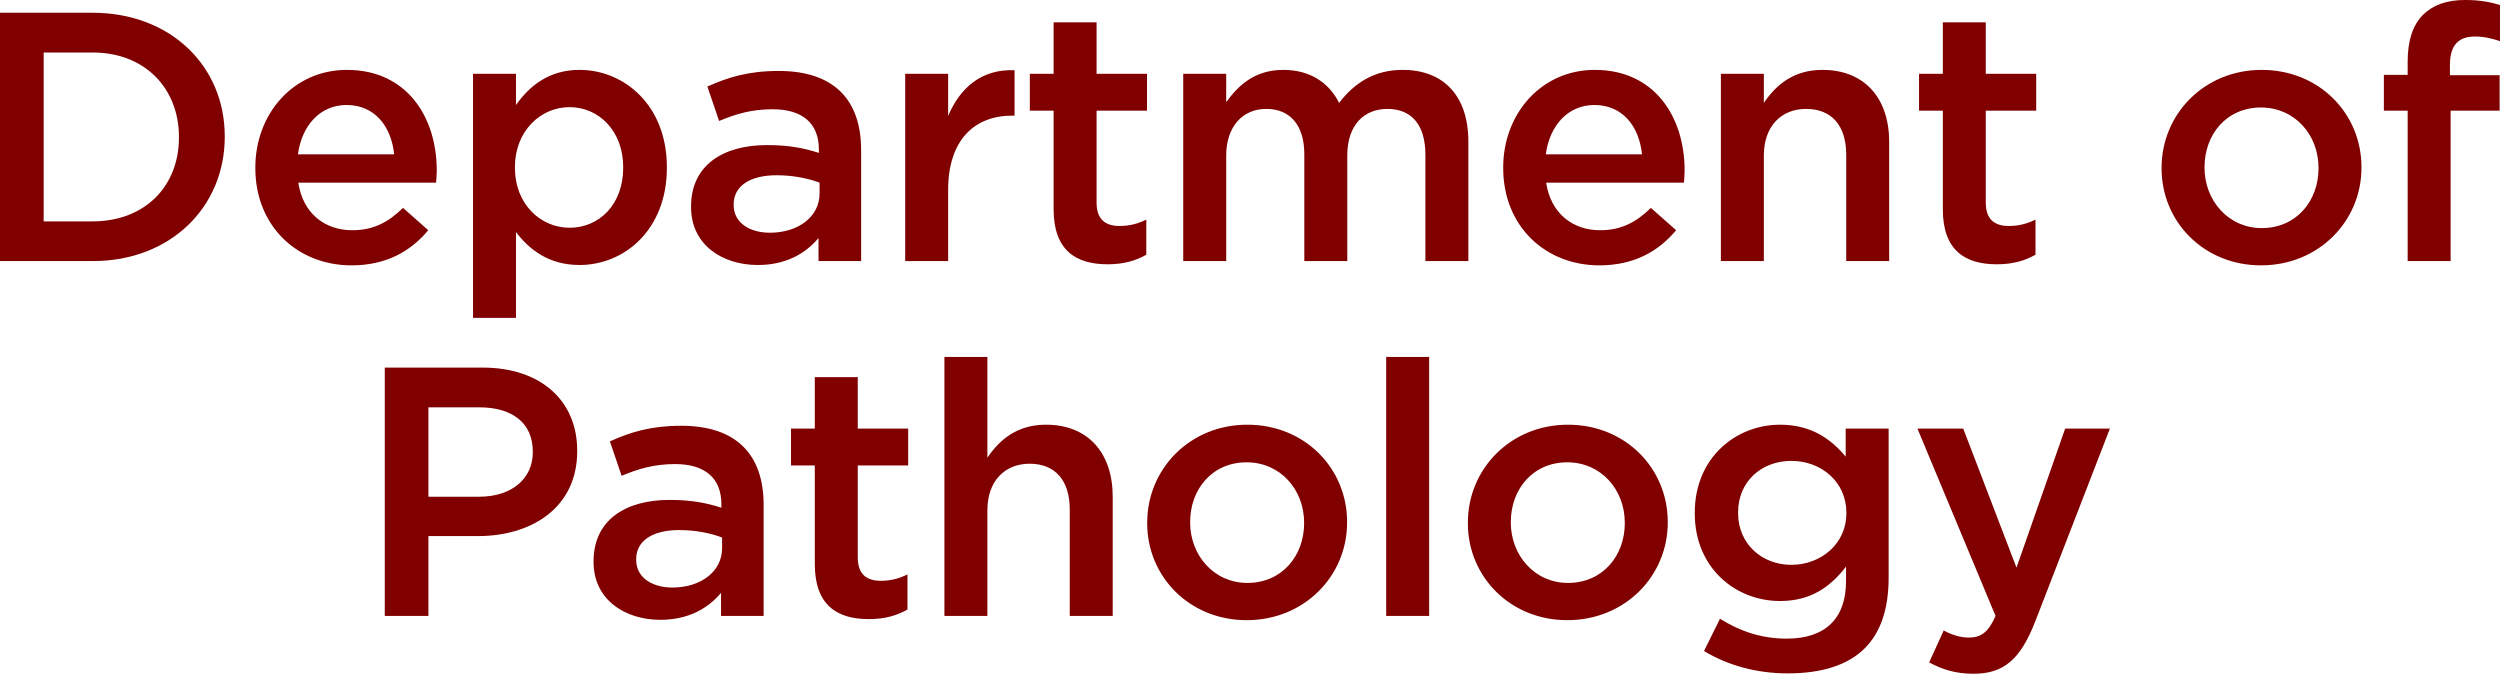 <svg 
 xmlns="http://www.w3.org/2000/svg"
 xmlns:xlink="http://www.w3.org/1999/xlink"
 width="282px" height="76px">
<path fill-rule="evenodd"  fill="rgb(128, 0, 0)"
 d="M279.153,4.121 C277.311,4.121 276.351,5.121 276.351,7.322 L276.351,8.483 L281.957,8.483 L281.957,12.485 L276.431,12.485 L276.431,29.452 L271.584,29.452 L271.584,12.485 L268.900,12.485 L268.900,8.443 L271.584,8.443 L271.584,6.922 C271.584,4.561 272.184,2.800 273.306,1.680 C274.428,0.560 275.990,-0.001 278.073,-0.001 C279.755,-0.001 280.916,0.239 281.997,0.560 L281.997,4.641 C281.036,4.321 280.195,4.121 279.153,4.121 ZM255.040,29.932 C248.591,29.932 243.826,25.010 243.826,19.007 L243.826,18.927 C243.826,12.885 248.631,7.883 255.120,7.883 C261.608,7.883 266.373,12.805 266.373,18.847 L266.373,18.927 C266.373,24.930 261.568,29.932 255.040,29.932 ZM261.528,18.927 C261.528,15.205 258.844,12.125 255.040,12.125 C251.154,12.125 248.671,15.165 248.671,18.847 L248.671,18.927 C248.671,22.609 251.355,25.730 255.120,25.730 C259.045,25.730 261.528,22.649 261.528,19.007 L261.528,18.927 ZM222.616,75.998 C220.573,75.998 219.091,75.518 217.608,74.718 L219.251,71.116 C220.132,71.597 221.093,71.916 222.094,71.916 C223.457,71.916 224.298,71.316 225.098,69.476 L216.287,48.347 L221.454,48.347 L227.460,64.033 L232.949,48.347 L237.995,48.347 L229.584,70.075 C227.901,74.397 226.019,75.998 222.616,75.998 ZM223.996,22.849 C223.996,24.730 224.958,25.490 226.600,25.490 C227.681,25.490 228.642,25.250 229.604,24.770 L229.604,28.732 C228.402,29.412 227.040,29.812 225.238,29.812 C221.674,29.812 219.151,28.251 219.151,23.609 L219.151,12.485 L216.467,12.485 L216.467,8.323 L219.151,8.323 L219.151,2.520 L223.996,2.520 L223.996,8.323 L229.684,8.323 L229.684,12.485 L223.996,12.485 L223.996,22.849 ZM208.253,17.447 C208.253,14.165 206.611,12.284 203.727,12.284 C200.924,12.284 198.962,14.245 198.962,17.527 L198.962,29.452 L194.116,29.452 L194.116,8.323 L198.962,8.323 L198.962,11.604 C200.323,9.603 202.286,7.883 205.570,7.883 C210.336,7.883 213.099,11.084 213.099,16.006 L213.099,29.452 L208.253,29.452 L208.253,17.447 ZM200.784,47.906 C204.347,47.906 206.550,49.548 208.193,51.508 L208.193,48.347 L213.038,48.347 L213.038,65.154 C213.038,68.715 212.117,71.357 210.355,73.117 C208.433,75.037 205.469,75.958 201.664,75.958 C198.180,75.958 194.935,75.077 192.213,73.437 L194.014,69.796 C196.258,71.196 198.660,72.037 201.544,72.037 C205.869,72.037 208.232,69.796 208.232,65.553 L208.232,63.914 C206.470,66.194 204.267,67.795 200.784,67.795 C195.818,67.795 191.170,64.113 191.170,57.910 L191.170,57.830 C191.170,51.588 195.857,47.906 200.784,47.906 ZM196.057,57.871 C196.057,61.352 198.741,63.713 202.065,63.713 C205.429,63.713 208.273,61.312 208.273,57.910 L208.273,57.830 C208.273,54.349 205.429,51.989 202.065,51.989 C198.701,51.989 196.057,54.309 196.057,57.791 L196.057,57.871 ZM174.406,20.608 C174.927,24.050 177.370,25.970 180.495,25.970 C182.858,25.970 184.540,25.090 186.222,23.449 L189.066,25.970 C187.063,28.372 184.299,29.932 180.415,29.932 C174.287,29.932 169.561,25.490 169.561,18.968 L169.561,18.887 C169.561,12.845 173.847,7.883 179.893,7.883 C186.623,7.883 190.026,13.165 190.026,19.247 C190.026,19.688 189.987,20.128 189.946,20.608 L174.406,20.608 ZM179.853,11.844 C176.890,11.844 174.807,14.125 174.367,17.407 L185.220,17.407 C184.900,14.286 183.057,11.844 179.853,11.844 ZM160.783,17.447 C160.783,14.085 159.222,12.284 156.498,12.284 C153.855,12.284 151.973,14.125 151.973,17.527 L151.973,29.452 L147.127,29.452 L147.127,17.407 C147.127,14.125 145.525,12.284 142.841,12.284 C140.158,12.284 138.315,14.286 138.315,17.567 L138.315,29.452 L133.469,29.452 L133.469,8.323 L138.315,8.323 L138.315,11.524 C139.677,9.643 141.519,7.883 144.763,7.883 C147.808,7.883 149.930,9.363 151.051,11.604 C152.774,9.363 155.016,7.883 158.221,7.883 C162.826,7.883 165.630,10.804 165.630,15.966 L165.630,29.452 L160.783,29.452 L160.783,17.447 ZM140.698,47.906 C147.186,47.906 151.952,52.829 151.952,58.872 L151.952,58.952 C151.952,64.953 147.145,69.955 140.618,69.955 C134.169,69.955 129.403,65.033 129.403,59.031 L129.403,58.952 C129.403,52.909 134.209,47.906 140.698,47.906 ZM134.249,58.952 C134.249,62.633 136.933,65.755 140.698,65.755 C144.622,65.755 147.105,62.673 147.105,59.031 L147.105,58.952 C147.105,55.229 144.422,52.149 140.618,52.149 C136.732,52.149 134.249,55.190 134.249,58.872 L134.249,58.952 ZM123.694,22.849 C123.694,24.730 124.656,25.490 126.298,25.490 C127.379,25.490 128.340,25.250 129.302,24.770 L129.302,28.732 C128.100,29.412 126.738,29.812 124.936,29.812 C121.372,29.812 118.849,28.251 118.849,23.609 L118.849,12.485 L116.165,12.485 L116.165,8.323 L118.849,8.323 L118.849,2.520 L123.694,2.520 L123.694,8.323 L129.382,8.323 L129.382,12.485 L123.694,12.485 L123.694,22.849 ZM125.514,56.030 L125.514,69.476 L120.668,69.476 L120.668,57.470 C120.668,54.189 119.026,52.308 116.142,52.308 C113.339,52.308 111.377,54.269 111.377,57.550 L111.377,69.476 L106.530,69.476 L106.530,40.263 L111.377,40.263 L111.377,51.628 C112.738,49.627 114.701,47.906 117.985,47.906 C122.751,47.906 125.514,51.107 125.514,56.030 ZM106.951,21.408 L106.951,29.452 L102.105,29.452 L102.105,8.323 L106.951,8.323 L106.951,13.085 C108.273,9.924 110.716,7.763 114.441,7.922 L114.441,13.045 L114.160,13.045 C109.915,13.045 106.951,15.806 106.951,21.408 ZM92.329,26.851 C90.887,28.571 88.684,29.892 85.481,29.892 C81.475,29.892 77.951,27.611 77.951,23.369 L77.951,23.289 C77.951,18.607 81.596,16.366 86.522,16.366 C89.085,16.366 90.727,16.726 92.369,17.247 L92.369,16.847 C92.369,13.925 90.527,12.324 87.163,12.324 C84.799,12.324 83.037,12.845 81.115,13.645 L79.793,9.763 C82.116,8.723 84.399,8.003 87.843,8.003 C94.091,8.003 97.135,11.284 97.135,16.926 L97.135,29.452 L92.329,29.452 L92.329,26.851 ZM92.449,20.608 C91.208,20.128 89.485,19.768 87.603,19.768 C84.559,19.768 82.757,21.008 82.757,23.049 L82.757,23.129 C82.757,25.130 84.559,26.251 86.842,26.251 C90.046,26.251 92.449,24.450 92.449,21.809 L92.449,20.608 ZM86.138,56.950 L86.138,69.476 L81.333,69.476 L81.333,66.874 C79.891,68.595 77.688,69.915 74.484,69.915 C70.479,69.915 66.954,67.635 66.954,63.393 L66.954,63.313 C66.954,58.631 70.599,56.390 75.525,56.390 C78.088,56.390 79.730,56.750 81.373,57.271 L81.373,56.870 C81.373,53.949 79.530,52.348 76.166,52.348 C73.803,52.348 72.041,52.868 70.118,53.669 L68.797,49.787 C71.120,48.746 73.402,48.026 76.847,48.026 C83.094,48.026 86.138,51.309 86.138,56.950 ZM76.607,59.792 C73.563,59.792 71.760,61.032 71.760,63.073 L71.760,63.153 C71.760,65.154 73.563,66.274 75.845,66.274 C79.050,66.274 81.452,64.474 81.452,61.832 L81.452,60.632 C80.211,60.152 78.489,59.792 76.607,59.792 ZM65.371,29.892 C61.886,29.892 59.684,28.131 58.202,26.171 L58.202,35.854 L53.356,35.854 L53.356,8.323 L58.202,8.323 L58.202,11.844 C59.764,9.643 61.967,7.883 65.371,7.883 C70.377,7.883 75.223,11.844 75.223,18.847 L75.223,18.927 C75.223,25.930 70.417,29.892 65.371,29.892 ZM70.297,18.847 C70.297,14.765 67.534,12.085 64.249,12.085 C60.965,12.085 58.082,14.805 58.082,18.847 L58.082,18.927 C58.082,23.009 60.965,25.690 64.249,25.690 C67.574,25.690 70.297,23.089 70.297,18.927 L70.297,18.847 ZM33.647,20.608 C34.168,24.050 36.611,25.970 39.735,25.970 C42.098,25.970 43.780,25.090 45.463,23.449 L48.306,25.970 C46.304,28.372 43.540,29.932 39.655,29.932 C33.528,29.932 28.802,25.490 28.802,18.968 L28.802,18.887 C28.802,12.845 33.087,7.883 39.134,7.883 C45.863,7.883 49.267,13.165 49.267,19.247 C49.267,19.688 49.227,20.128 49.187,20.608 L33.647,20.608 ZM39.095,11.844 C36.130,11.844 34.048,14.125 33.607,17.407 L44.461,17.407 C44.141,14.286 42.298,11.844 39.095,11.844 ZM10.453,29.452 L0.000,29.452 L0.000,1.440 L10.453,1.440 C19.264,1.440 25.352,7.482 25.352,15.366 L25.352,15.446 C25.352,23.329 19.264,29.452 10.453,29.452 ZM20.185,15.446 C20.185,9.964 16.340,5.922 10.453,5.922 L4.926,5.922 L4.926,24.970 L10.453,24.970 C16.340,24.970 20.185,21.008 20.185,15.526 L20.185,15.446 ZM65.108,50.828 L65.108,50.908 C65.108,57.191 60.062,60.472 53.894,60.472 L48.326,60.472 L48.326,69.476 L43.401,69.476 L43.401,41.464 L54.454,41.464 C60.982,41.464 65.108,45.186 65.108,50.828 ZM48.326,45.946 L48.326,56.030 L54.054,56.030 C57.778,56.030 60.101,53.949 60.101,51.027 L60.101,50.947 C60.101,47.666 57.738,45.946 54.054,45.946 L48.326,45.946 ZM91.910,42.544 L96.756,42.544 L96.756,48.347 L102.443,48.347 L102.443,52.508 L96.756,52.508 L96.756,62.872 C96.756,64.754 97.717,65.514 99.359,65.514 C100.441,65.514 101.401,65.274 102.363,64.793 L102.363,68.755 C101.161,69.435 99.799,69.836 97.997,69.836 C94.433,69.836 91.910,68.275 91.910,63.633 L91.910,52.508 L89.226,52.508 L89.226,48.347 L91.910,48.347 L91.910,42.544 ZM161.208,69.476 L156.361,69.476 L156.361,40.263 L161.208,40.263 L161.208,69.476 ZM176.869,47.906 C183.356,47.906 188.123,52.829 188.123,58.872 L188.123,58.952 C188.123,64.953 183.317,69.955 176.788,69.955 C170.340,69.955 165.575,65.033 165.575,59.031 L165.575,58.952 C165.575,52.909 170.381,47.906 176.869,47.906 ZM170.420,58.952 C170.420,62.633 173.103,65.755 176.869,65.755 C180.794,65.755 183.276,62.673 183.276,59.031 L183.276,58.952 C183.276,55.229 180.593,52.149 176.788,52.149 C172.904,52.149 170.420,55.190 170.420,58.872 L170.420,58.952 Z"/>
</svg>